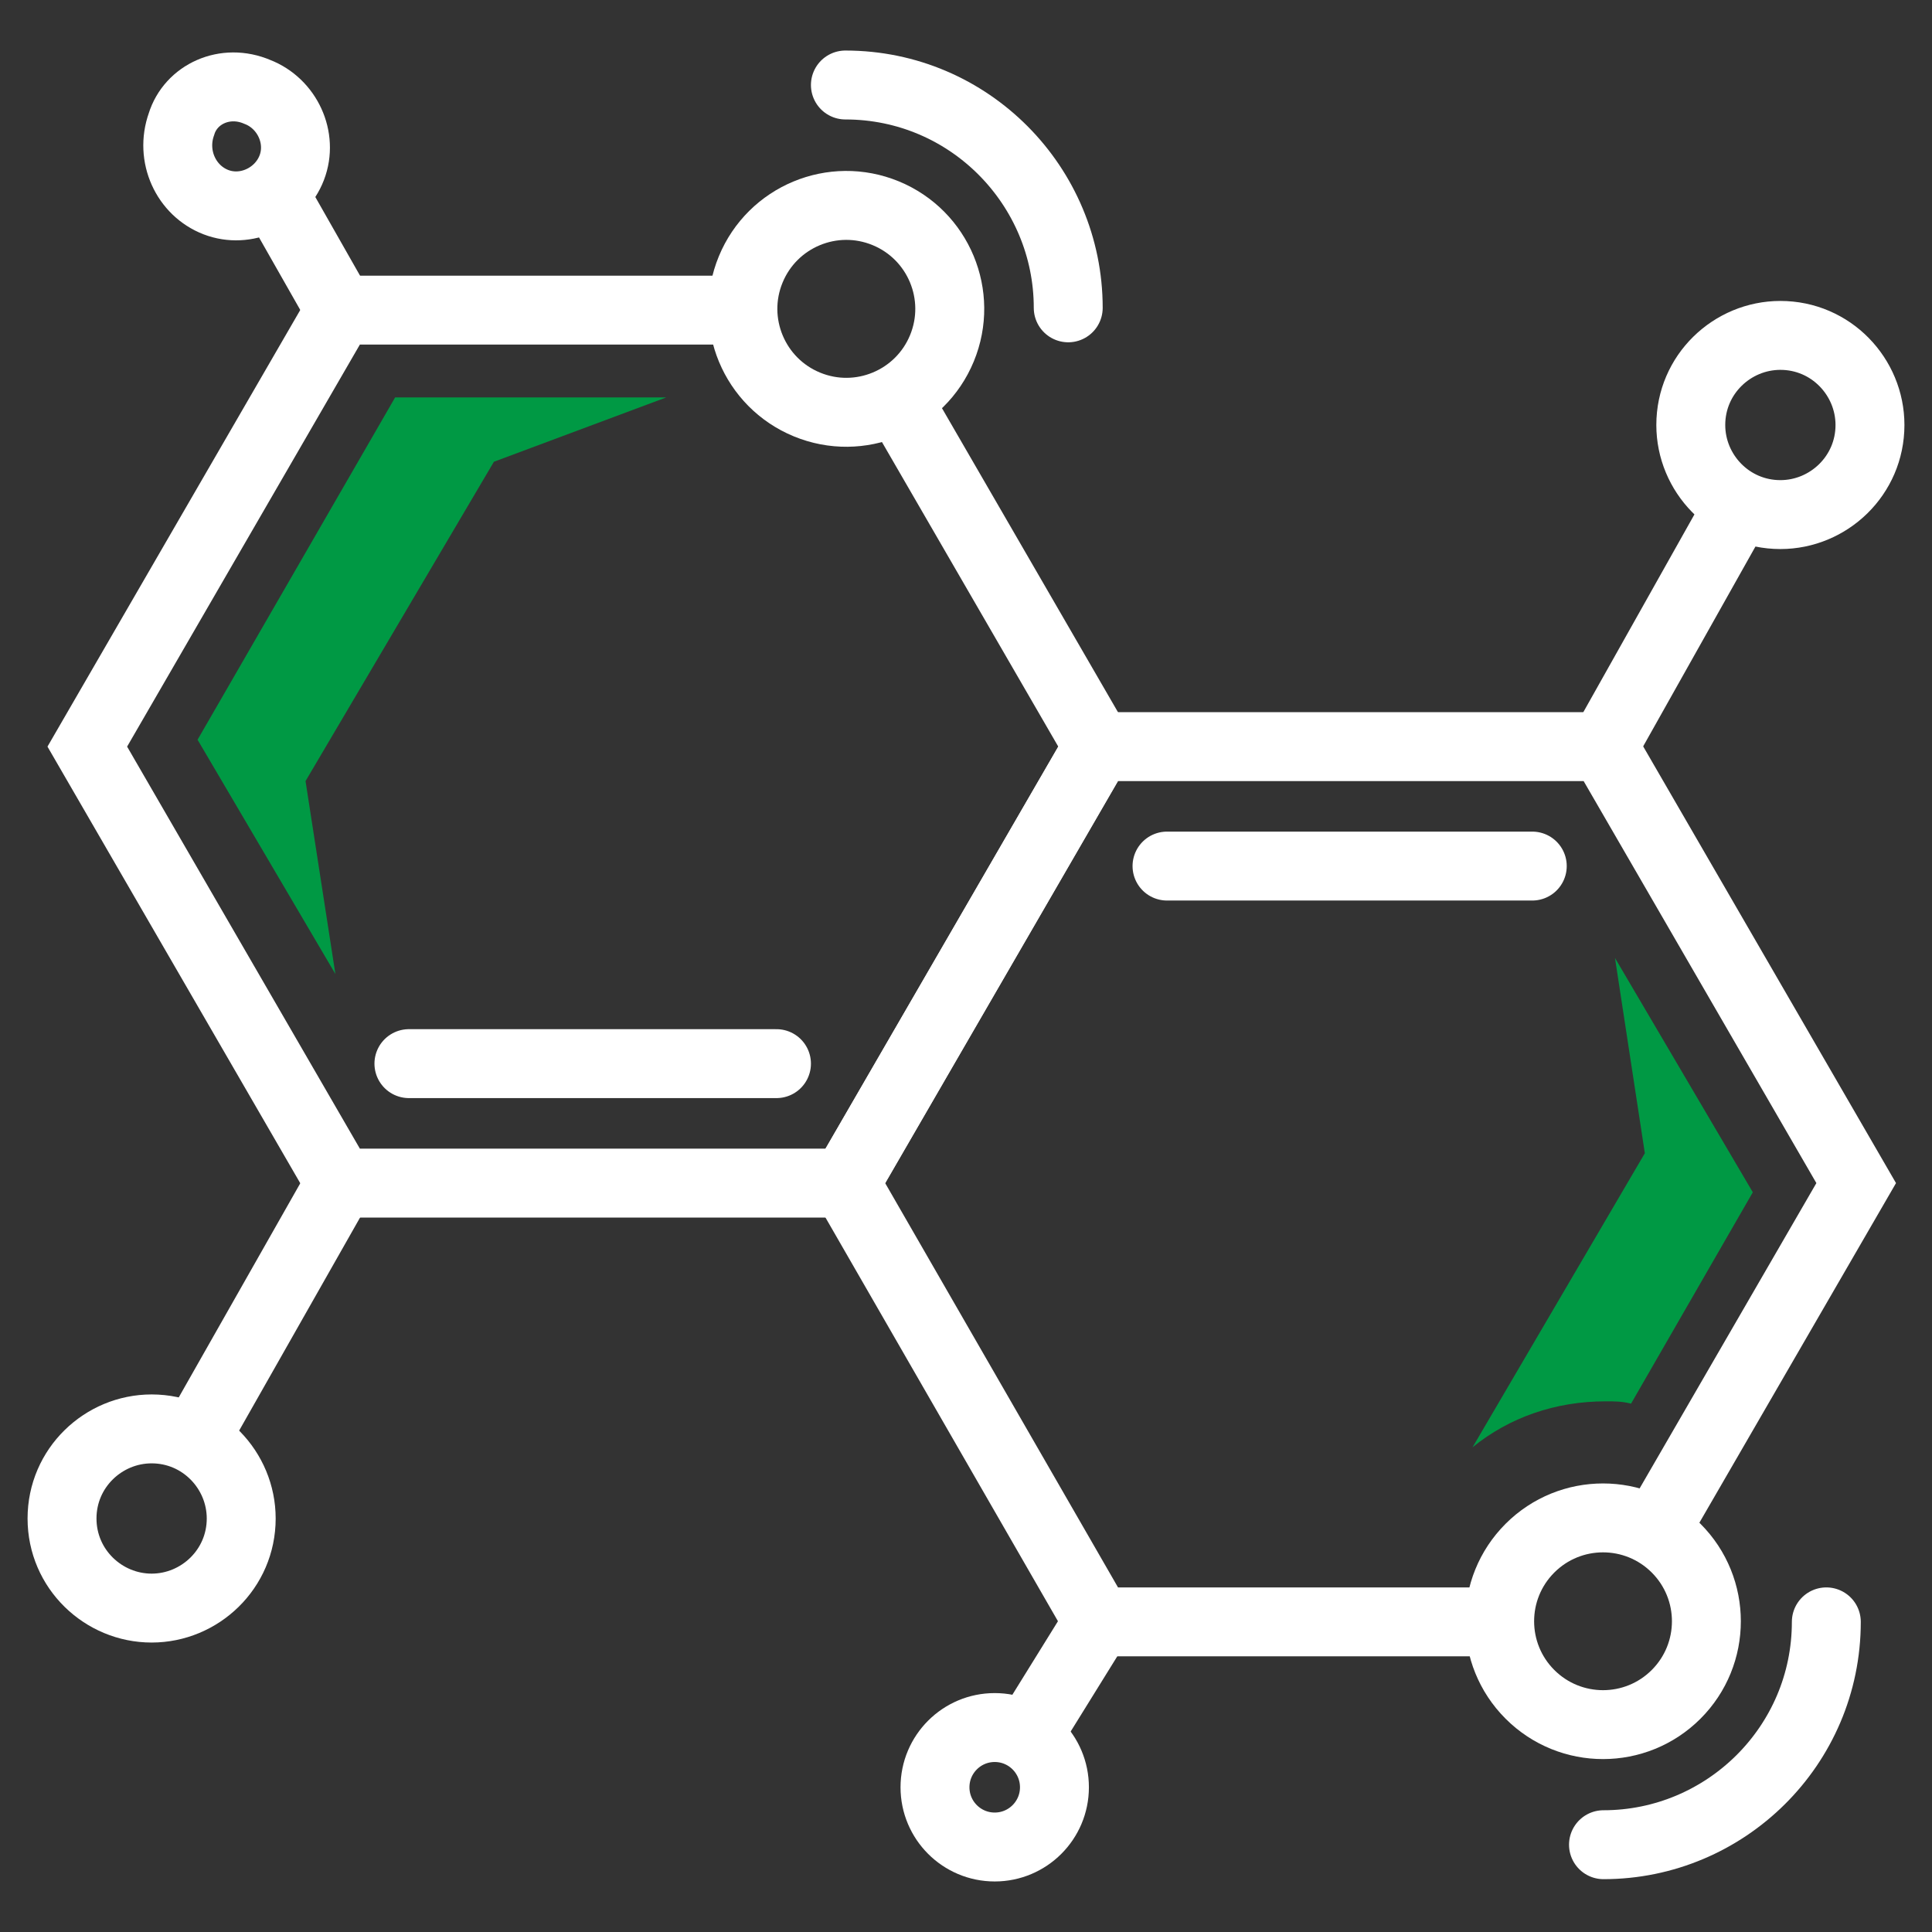 <?xml version="1.0" encoding="utf-8"?>
<!-- Generator: Adobe Illustrator 25.0.0, SVG Export Plug-In . SVG Version: 6.00 Build 0)  -->
<svg version="1.1" id="图层_1" xmlns="http://www.w3.org/2000/svg" xmlns:xlink="http://www.w3.org/1999/xlink" x="0px" y="0px"
	 viewBox="0 0 84.1 84.1" style="enable-background:new 0 0 84.1 84.1;" xml:space="preserve">
<rect x="0" y="0" width="84.1" height="84.1" fill="#333333" stroke="none"/>
<style type="text/css">
	.st0{fill:none;stroke:#FFFFFF;stroke-width:3;stroke-miterlimit:10;}
	.st1{fill:none;stroke:#FFFFFF;stroke-width:3;stroke-linecap:round;stroke-miterlimit:10;}
	.st2{fill:#009944;}
</style>
<polyline class="st0" points="39,17.3 47.8,32.5 36.8,51.5 14.8,51.5 3.8,32.5 14.8,13.5 32.3,13.5 "/>
<line class="st1" x1="17.8" y1="46.3" x2="33.8" y2="46.3"/>
<polyline class="st0" points="65.3,70.6 47.8,70.6 36.8,51.5 47.8,32.5 69.8,32.5 80.8,51.5 72,66.7 "/>
<line class="st1" x1="50.8" y1="37.7" x2="66.7" y2="37.7"/>
<line class="st0" x1="69.8" y1="32.5" x2="75.7" y2="22"/>
<path class="st0" d="M81.4,18.5c0,2.2-1.8,3.9-3.9,3.9c-2.2,0-3.9-1.8-3.9-3.9c0-2.2,1.8-3.9,3.9-3.9C79.7,14.6,81.4,16.4,81.4,18.5
	z"/>
<g>
	<line class="st0" x1="14.8" y1="51.5" x2="8.5" y2="62.6"/>
	<path class="st0" d="M2.7,66.1c0-2.2,1.8-3.9,3.9-3.9c2.2,0,3.9,1.8,3.9,3.9c0,2.2-1.8,3.9-3.9,3.9C4.5,70,2.7,68.3,2.7,66.1z"/>
</g>
<path class="st1" d="M36.8,3.7c5.4,0,9.7,4.4,9.7,9.7"/>
<ellipse transform="matrix(0.381 -0.925 0.925 0.381 10.332 42.341)" class="st0" cx="36.8" cy="13.5" rx="4.5" ry="4.5"/>
<path class="st1" d="M79.5,70.6c0,5.4-4.4,9.7-9.7,9.7"/>
<ellipse transform="matrix(0.707 -0.707 0.707 0.707 -29.483 70.008)" class="st0" cx="69.8" cy="70.6" rx="4.5" ry="4.5"/>
<line class="st0" x1="47.8" y1="70.6" x2="44.7" y2="75.6"/>
<circle class="st0" cx="43.3" cy="77.8" r="2.6"/>
<line class="st0" x1="14.8" y1="13.5" x2="11.9" y2="8.4"/>
<path class="st0" d="M9.4,8.8c1.3,0.5,2.8-0.2,3.3-1.5c0.5-1.3-0.2-2.8-1.5-3.3C9.8,3.4,8.3,4.1,7.9,5.4C7.4,6.8,8.1,8.3,9.4,8.8z"
	/>
<polygon class="st2" points="8.6,32.2 14.6,42.4 13.3,34 21.5,20.1 29,17.3 17.2,17.3 "/>
<path class="st2" d="M64.1,63c1.6-1.3,3.6-2,5.8-2c0.4,0,0.7,0,1.1,0.1l5.3-9.2l-6-10.2l1.3,8.5L64.1,63z"/>
</svg>
